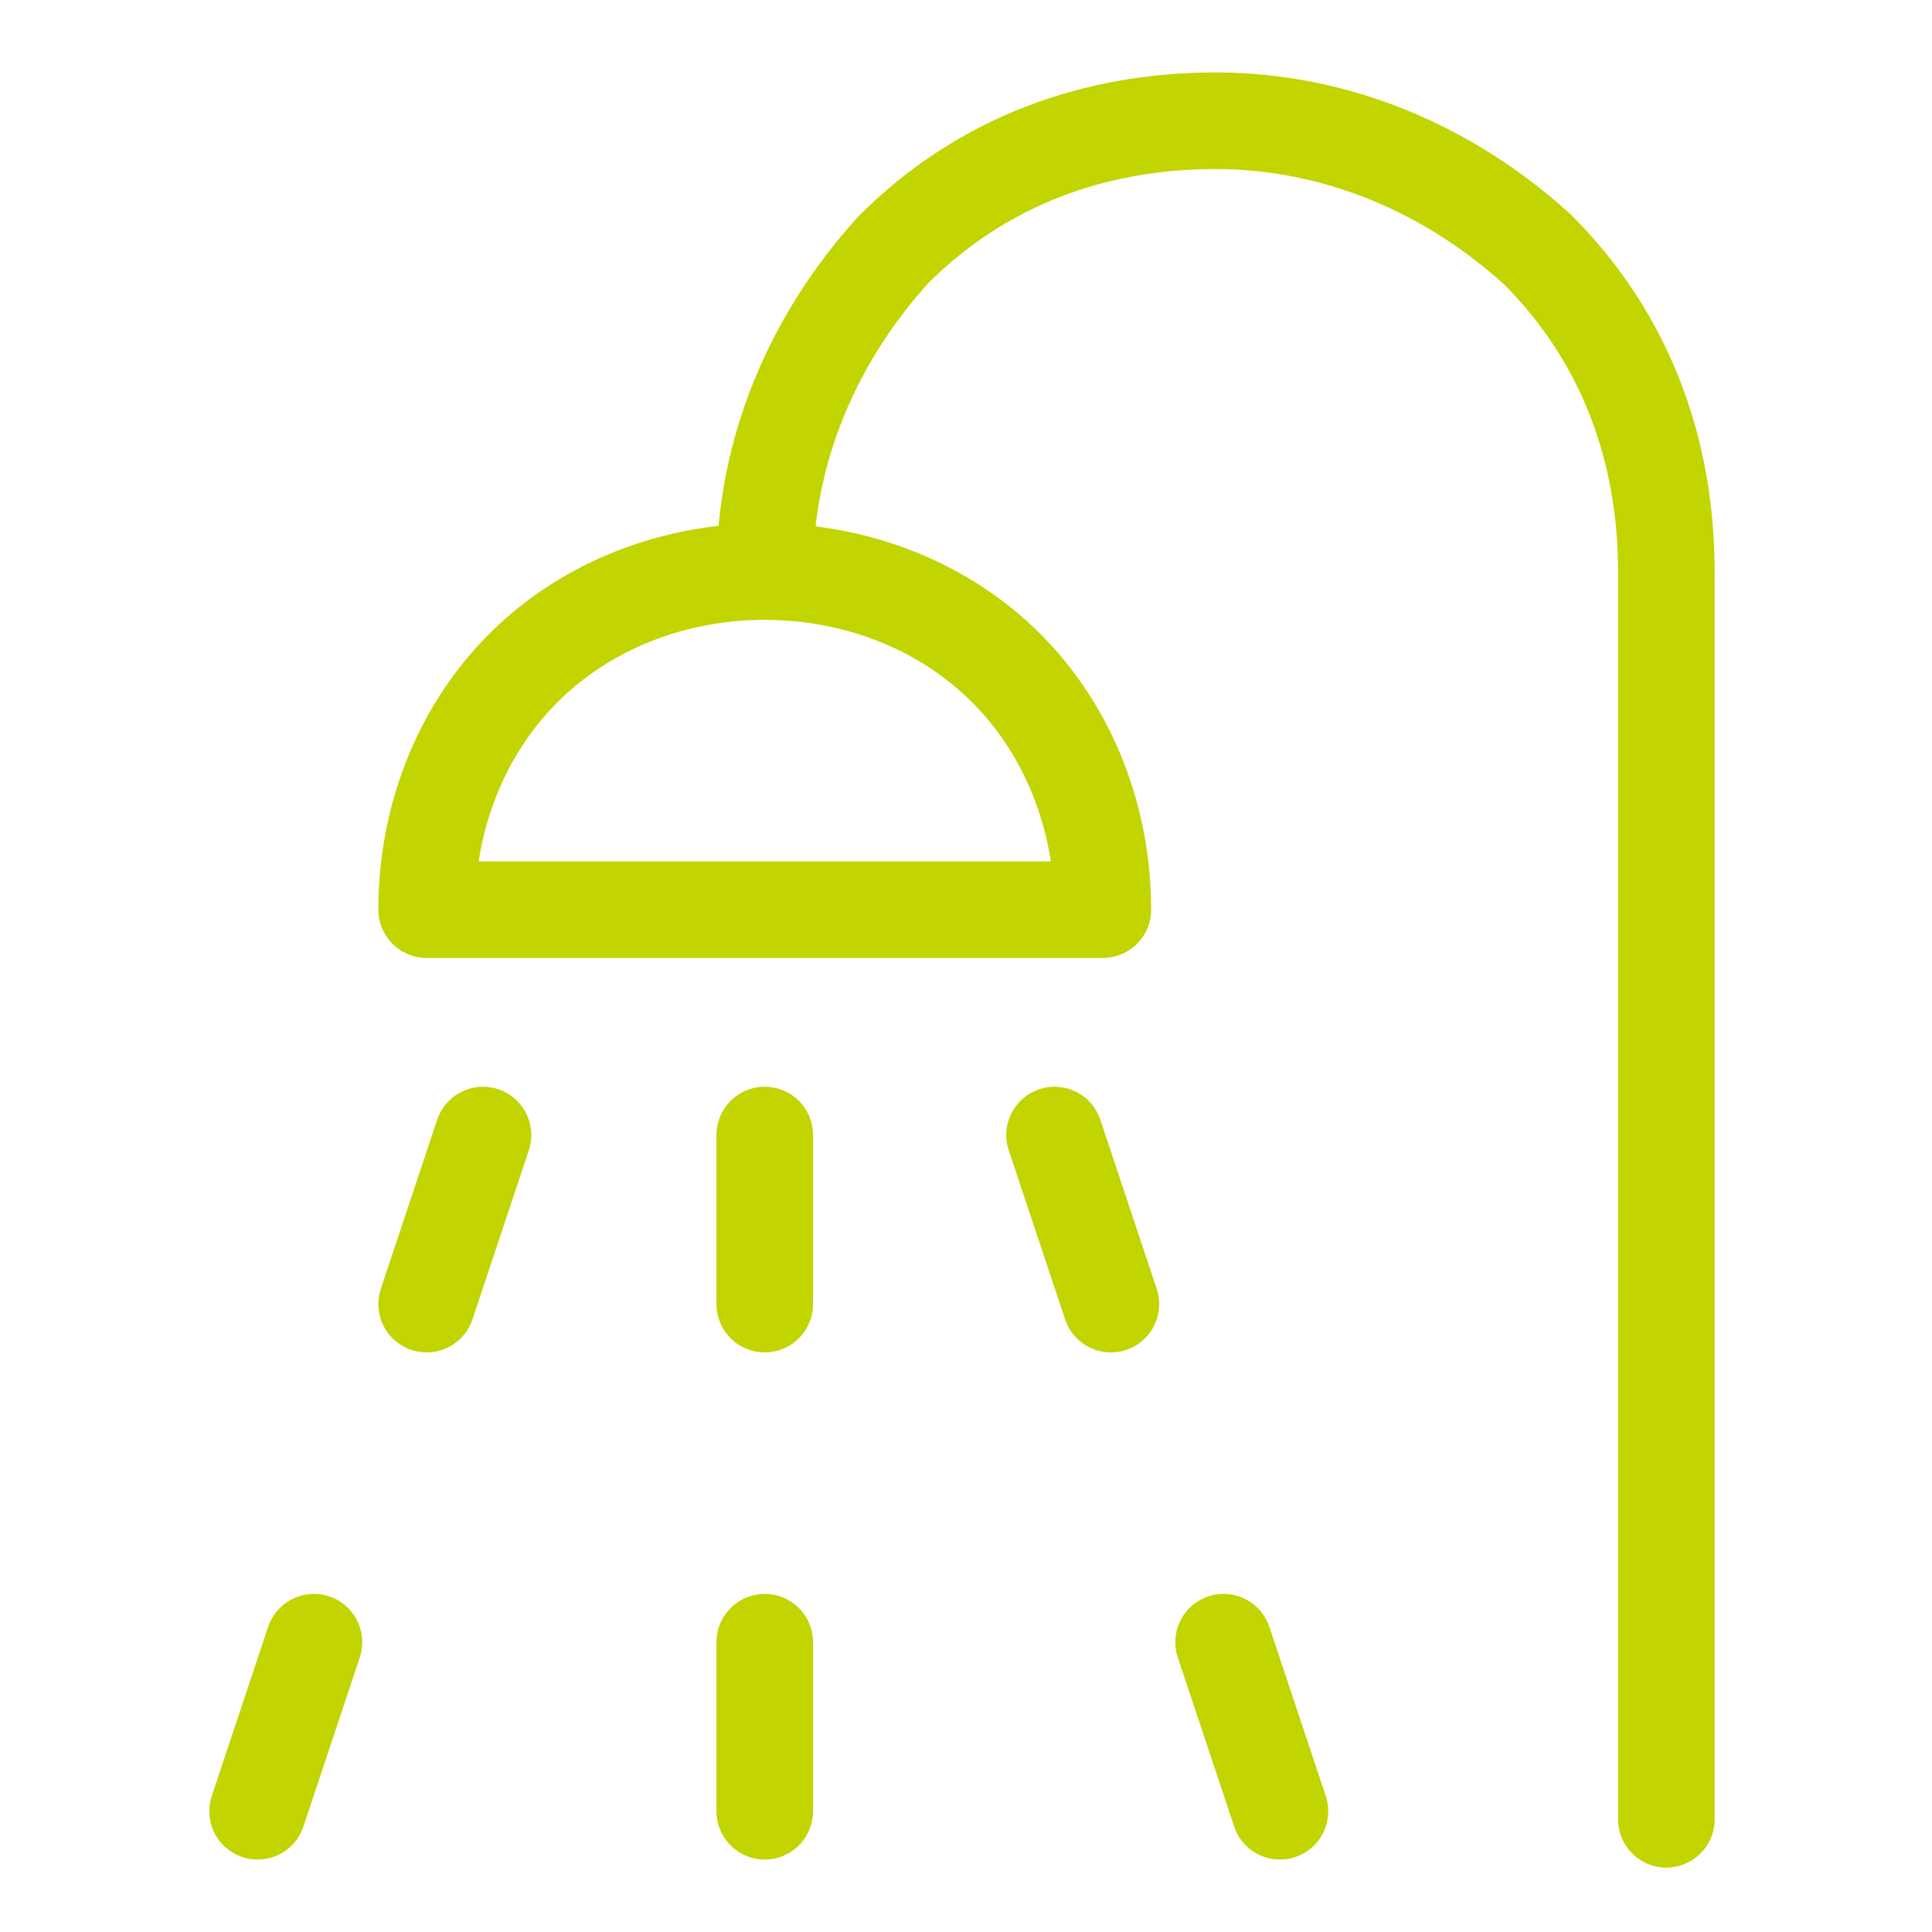 <?xml version="1.0" encoding="UTF-8"?>
<svg xmlns="http://www.w3.org/2000/svg" version="1.1" viewBox="0 0 24 24">
  <defs>
    <style>
      .cls-1 {
        fill: none;
        stroke: #c2d500;
        stroke-linecap: round;
        stroke-linejoin: round;
        stroke-width: 1.2px;
      }
    </style>
  </defs>
  <!-- Generator: Adobe Illustrator 28.6.0, SVG Export Plug-In . SVG Version: 1.2.0 Build 709)  -->
  <g>
    <g id="Layer_1">
      <path class="cls-1" d="M9.5,7.1c0-1.5.6-2.9,1.6-4,1.1-1.1,2.5-1.6,4-1.6,1.5,0,2.9.6,4,1.6,1.1,1.1,1.6,2.5,1.6,4v15.5"></path>
      <path class="cls-1" d="M5.3,11.3c0-1.1.4-2.2,1.2-3,.8-.8,1.9-1.2,3-1.2,1.1,0,2.2.4,3,1.2.8.8,1.2,1.9,1.2,3H5.3Z"></path>
      <path class="cls-1" d="M6,14.1l-.7,2.1"></path>
      <path class="cls-1" d="M3.9,20.4l-.7,2.1"></path>
      <path class="cls-1" d="M13.1,14.1l.7,2.1"></path>
      <path class="cls-1" d="M15.2,20.4l.7,2.1"></path>
      <path class="cls-1" d="M9.5,14.1v2.1"></path>
      <path class="cls-1" d="M9.5,22.5v-2.1"></path>
    </g>
  </g>
</svg>

